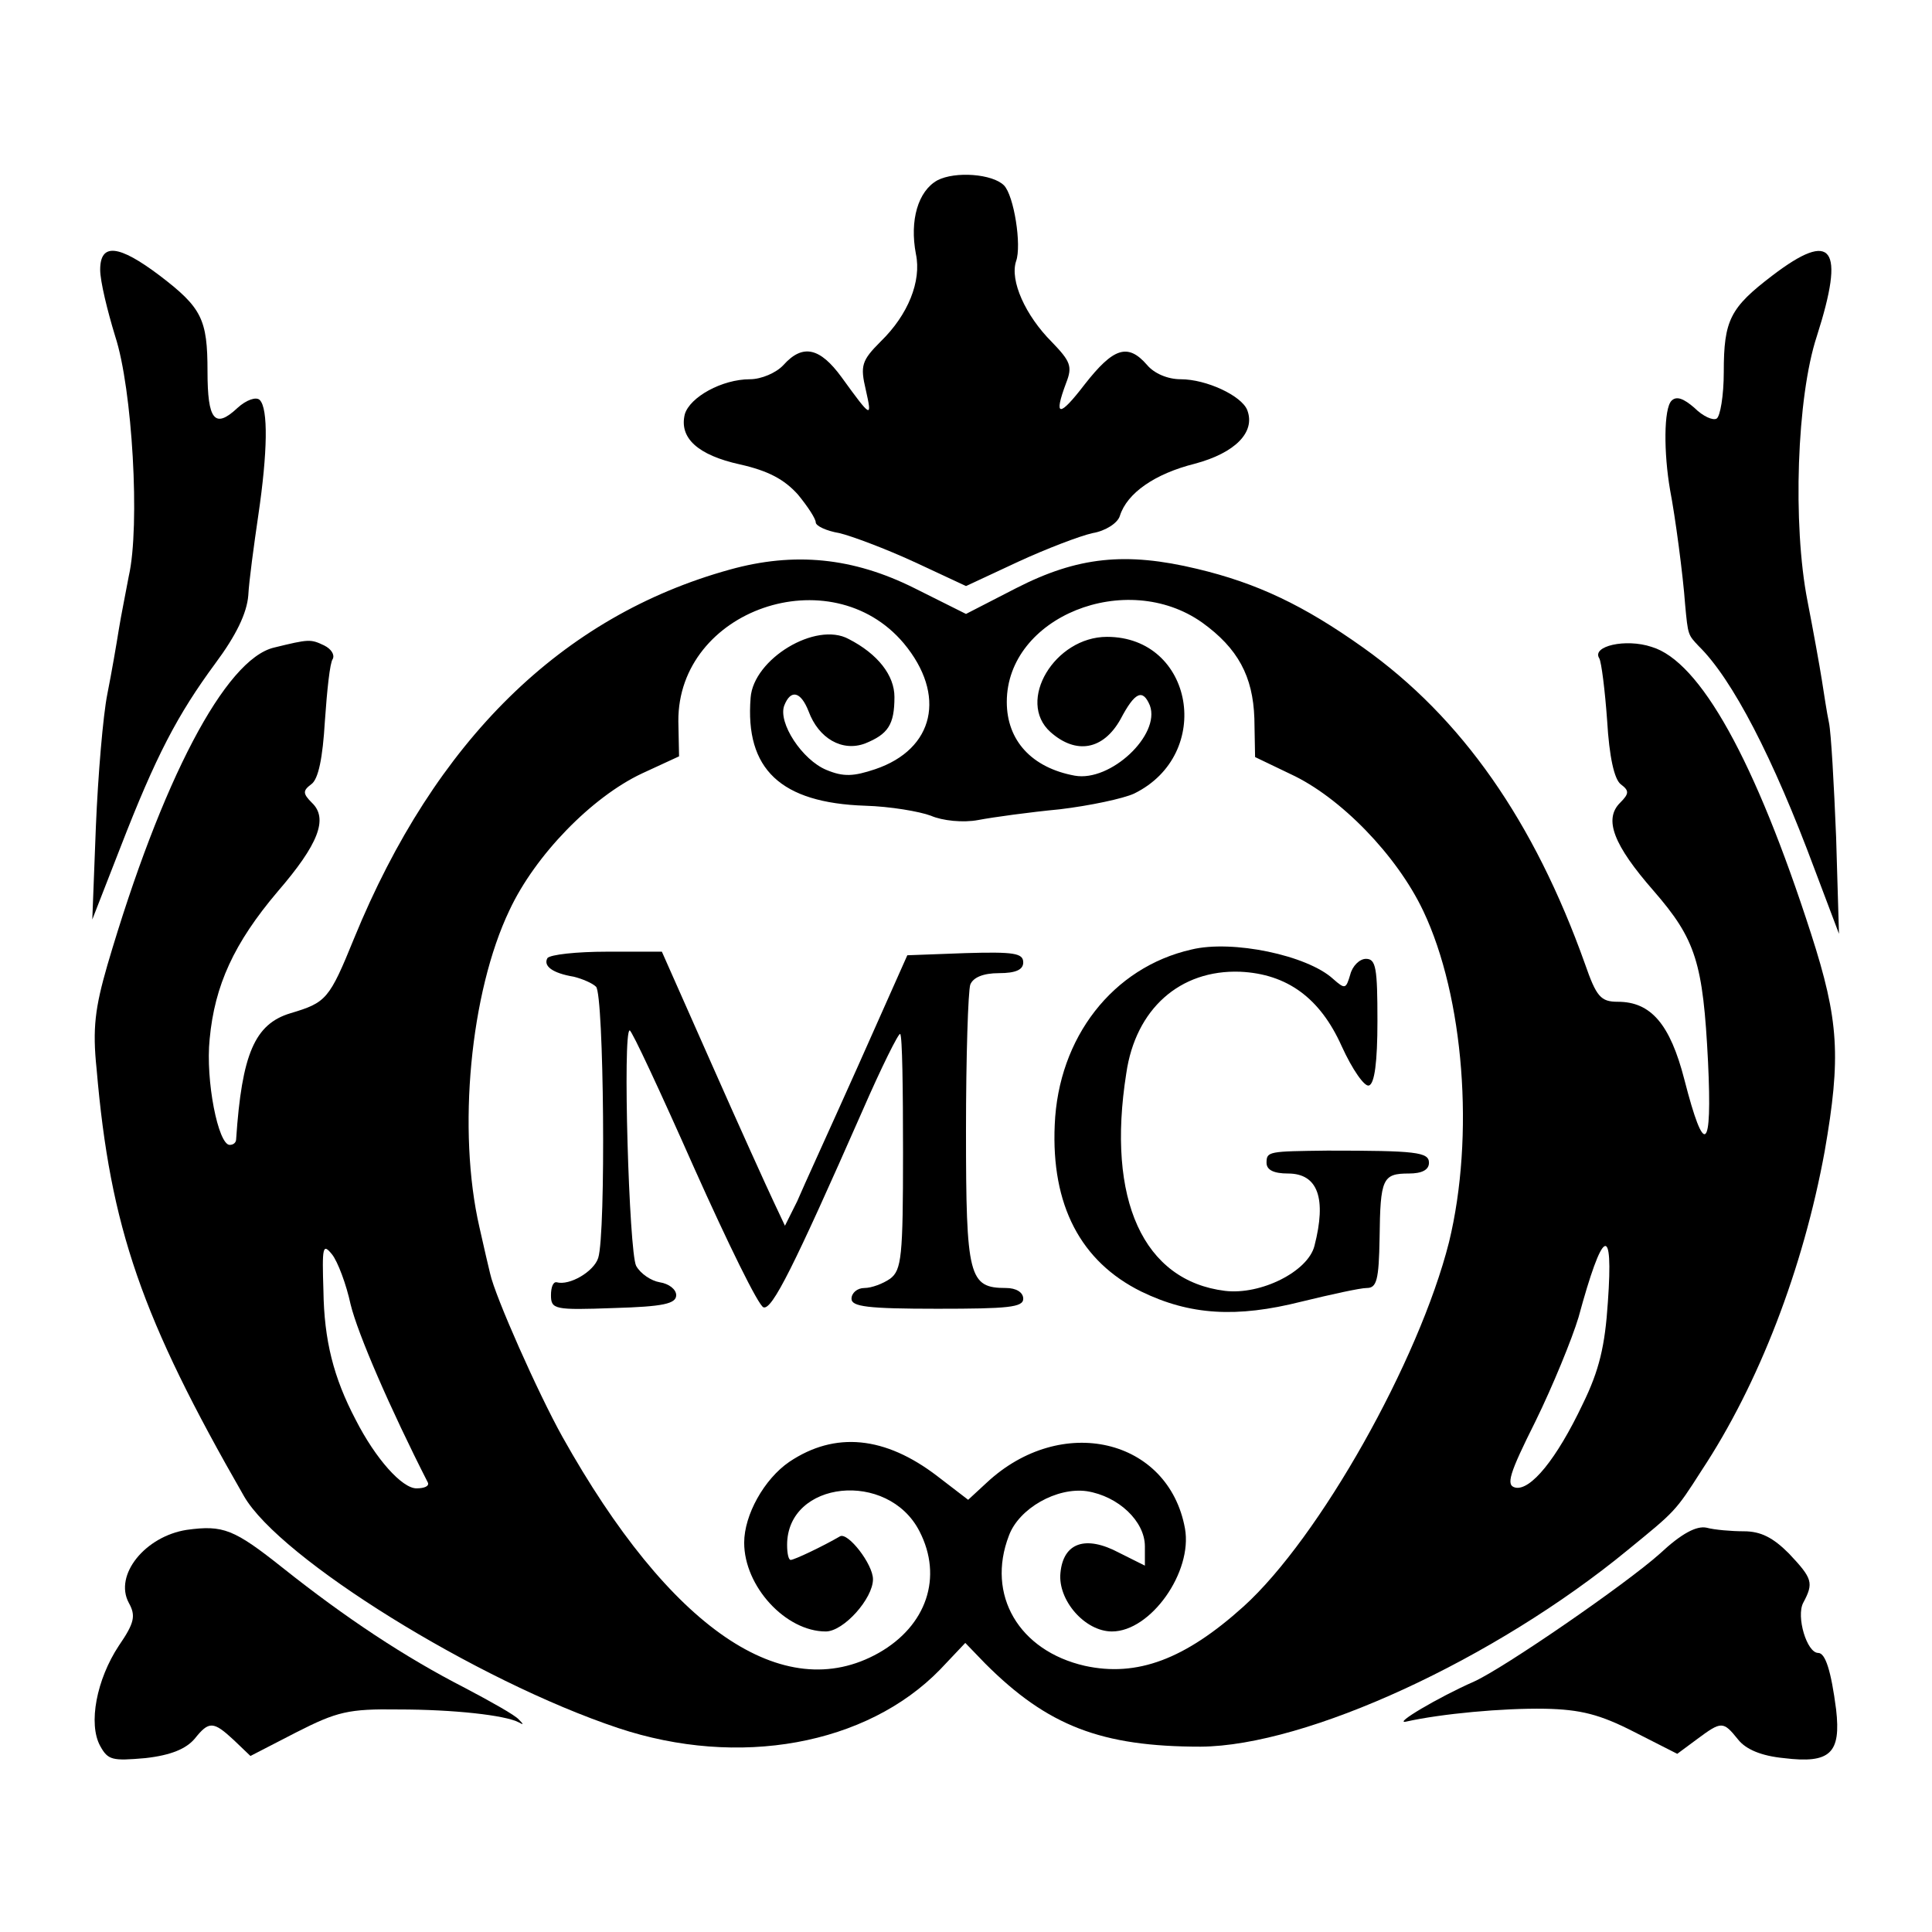 <?xml version="1.0" standalone="no"?>
<!DOCTYPE svg PUBLIC "-//W3C//DTD SVG 20010904//EN"
 "http://www.w3.org/TR/2001/REC-SVG-20010904/DTD/svg10.dtd">
<svg version="1.0" xmlns="http://www.w3.org/2000/svg"
 width="270pt" height="270pt" viewBox="0 0 270 270"
 preserveAspectRatio="xMidYMid meet">
<g transform="translate(0,270) scale(0.1,-0.1)"
fill="#000000" stroke="none">
<path d="M1310 2448 c-27 -15 -39 -56 -30 -103 8 -38 -11 -85 -49 -122 -27
-27 -29 -34 -21 -68 9 -40 8 -40 -34 18 -30 41 -54 47 -81 17 -10 -11 -31 -20
-47 -20 -39 0 -84 -25 -91 -49 -8 -33 18 -57 77 -70 40 -9 62 -21 81 -42 14
-17 25 -34 25 -39 0 -5 15 -12 33 -15 17 -4 65 -22 104 -40 l73 -34 73 34 c39
18 86 36 104 40 18 3 35 14 38 24 10 32 49 59 105 73 56 15 85 44 73 75 -8 20
-57 43 -93 43 -18 0 -37 8 -47 20 -27 31 -47 24 -87 -27 -36 -47 -44 -46 -26
2 9 23 6 30 -20 57 -37 37 -59 86 -50 113 8 22 -3 92 -17 106 -16 16 -68 20
-93 7z"/>
<path d="M140 2323 c0 -16 10 -57 21 -93 24 -73 35 -265 19 -335 -4 -22 -11
-56 -14 -75 -3 -19 -10 -60 -16 -90 -6 -30 -13 -113 -16 -185 l-5 -130 39 100
c50 129 80 186 133 258 29 39 44 70 46 95 1 20 8 71 14 112 13 88 14 149 2
161 -5 5 -19 0 -31 -11 -32 -30 -42 -17 -42 51 0 73 -8 89 -67 134 -57 43 -83
46 -83 8z"/>
<path d="M2477 2315 c-59 -45 -68 -62 -68 -135 0 -33 -5 -62 -10 -65 -5 -3
-19 3 -31 15 -15 13 -25 17 -32 10 -11 -11 -11 -73 -2 -125 7 -36 18 -118 21
-160 4 -43 4 -42 19 -58 47 -46 104 -156 162 -312 l34 -90 -4 135 c-3 74 -7
146 -10 160 -3 14 -7 41 -10 60 -3 19 -12 69 -20 110 -21 107 -15 285 13 370
40 125 22 149 -62 85z"/>
<path d="M1020 1904 c-235 -65 -412 -239 -525 -515 -35 -86 -39 -90 -89 -105
-50 -15 -68 -57 -76 -176 0 -5 -4 -8 -9 -8 -16 0 -34 90 -28 148 7 75 34 134
95 206 57 66 71 102 48 124 -13 13 -13 17 -1 26 10 7 16 37 19 88 3 43 7 82
11 87 3 6 -2 14 -12 19 -19 9 -21 9 -70 -3 -68 -16 -157 -185 -233 -444 -17
-59 -21 -88 -15 -145 19 -222 63 -348 206 -597 50 -87 325 -258 523 -324 168
-56 347 -24 450 82 l35 37 28 -29 c87 -87 162 -116 301 -116 148 1 411 122
597 275 66 54 66 53 103 111 80 121 142 282 172 446 23 132 20 183 -19 304
-78 242 -155 381 -223 401 -36 12 -84 1 -73 -16 3 -5 8 -45 11 -87 3 -51 10
-82 19 -89 12 -9 12 -13 -1 -26 -23 -23 -9 -59 47 -123 59 -68 69 -100 76
-239 6 -126 -5 -134 -33 -25 -20 78 -47 109 -93 109 -24 0 -30 7 -46 53 -71
199 -172 344 -310 442 -83 59 -148 90 -232 110 -100 24 -167 17 -253 -27 l-70
-36 -72 36 c-86 43 -168 51 -258 26z m660 -74 c50 -36 71 -75 73 -134 l1 -54
50 -24 c69 -32 148 -113 185 -191 57 -120 72 -315 36 -463 -42 -166 -181 -413
-287 -509 -82 -74 -149 -99 -222 -83 -92 21 -138 99 -106 182 14 38 67 68 109
62 44 -7 81 -42 81 -77 l0 -27 -36 18 c-47 25 -78 14 -82 -28 -4 -38 34 -82
72 -82 54 0 113 83 102 144 -23 126 -173 161 -277 64 l-26 -24 -43 33 c-73 56
-143 63 -207 20 -35 -24 -63 -74 -63 -113 0 -61 58 -124 114 -124 25 0 66 46
66 73 0 21 -35 66 -46 60 -24 -14 -64 -33 -69 -33 -3 0 -5 9 -5 21 0 90 141
105 185 19 33 -64 10 -132 -57 -170 -133 -75 -292 34 -442 302 -34 61 -94 196
-101 228 -2 8 -9 38 -15 65 -31 135 -13 328 42 443 36 77 115 158 185 191 l52
24 -1 49 c-1 156 213 230 315 109 60 -72 43 -148 -40 -176 -30 -10 -44 -11
-68 -1 -34 14 -68 66 -59 90 9 23 23 20 34 -8 14 -38 47 -57 79 -45 32 13 41
26 41 65 0 30 -23 60 -64 81 -46 25 -133 -28 -137 -82 -8 -100 42 -147 160
-151 35 -1 76 -8 92 -14 16 -7 45 -10 66 -6 21 4 72 11 114 15 42 5 89 15 104
22 112 55 83 219 -38 219 -73 0 -127 -90 -79 -133 36 -32 74 -25 98 18 20 38
31 43 41 19 15 -41 -55 -107 -105 -98 -60 11 -95 49 -95 103 0 119 167 186
273 111z m-1190 -953 c10 -41 55 -145 108 -249 2 -5 -5 -8 -16 -8 -20 0 -57
41 -85 96 -31 59 -44 111 -45 180 -2 62 -1 67 12 51 8 -10 20 -42 26 -70z
m1757 3 c-4 -61 -12 -95 -35 -142 -37 -78 -73 -121 -94 -117 -14 3 -9 19 28
93 24 49 51 115 60 145 34 125 49 133 41 21z"/>
<path d="M1665 1373 c-110 -25 -186 -123 -191 -245 -5 -112 36 -191 121 -233
68 -33 133 -37 224 -14 41 10 82 19 91 19 14 0 17 11 18 70 1 83 4 90 41 90
18 0 28 5 28 15 0 15 -18 17 -142 17 -82 -1 -85 -1 -85 -17 0 -10 10 -15 30
-15 42 0 54 -35 37 -101 -9 -36 -75 -69 -125 -63 -114 14 -166 127 -138 304
13 90 75 145 159 142 66 -3 112 -37 142 -104 15 -33 32 -57 38 -55 8 2 12 33
12 90 0 74 -2 87 -16 87 -9 0 -19 -10 -22 -22 -6 -20 -7 -21 -24 -6 -36 33
-141 55 -198 41z"/>
<path d="M765 1361 c-6 -11 7 -21 37 -26 12 -3 26 -9 31 -14 11 -11 14 -345 3
-379 -6 -19 -40 -39 -58 -34 -5 1 -8 -7 -8 -18 0 -20 5 -21 88 -18 69 2 87 6
87 18 0 8 -10 16 -23 18 -12 2 -27 12 -33 23 -10 20 -19 329 -9 329 3 0 43
-86 90 -192 47 -105 90 -193 97 -195 12 -4 42 56 138 274 27 62 51 110 53 108
3 -2 4 -77 4 -166 0 -145 -2 -164 -18 -176 -10 -7 -26 -13 -36 -13 -10 0 -18
-7 -18 -15 0 -11 22 -14 120 -14 99 0 120 2 120 14 0 9 -10 15 -24 15 -52 0
-56 15 -56 220 0 104 3 195 6 204 4 10 18 16 40 16 24 0 34 5 34 15 0 13 -13
15 -81 13 l-81 -3 -69 -155 c-38 -85 -77 -170 -85 -189 l-17 -34 -16 34 c-9
19 -48 105 -86 191 l-70 158 -77 0 c-42 0 -79 -4 -83 -9z"/>
<path d="M261 562 c-58 -9 -102 -63 -81 -102 10 -18 8 -28 -14 -60 -31 -47
-43 -109 -26 -140 11 -20 17 -21 63 -17 36 4 57 13 69 27 20 25 26 25 55 -2
l23 -22 64 33 c57 29 73 33 143 32 77 0 149 -8 168 -18 7 -4 7 -3 0 4 -5 6
-39 25 -75 44 -84 43 -167 98 -255 168 -68 54 -83 60 -134 53z"/>
<path d="M2320 529 c-48 -43 -218 -160 -260 -179 -50 -22 -114 -60 -95 -56 49
11 135 19 194 18 50 -1 77 -8 124 -32 l61 -31 27 20 c35 26 37 26 58 0 11 -14
33 -23 64 -26 65 -8 80 7 73 68 -7 54 -15 79 -25 79 -16 0 -31 51 -21 70 15
28 13 34 -20 69 -22 22 -39 31 -63 31 -17 0 -41 2 -52 5 -14 3 -35 -8 -65 -36z"/>
</g>
</svg>
